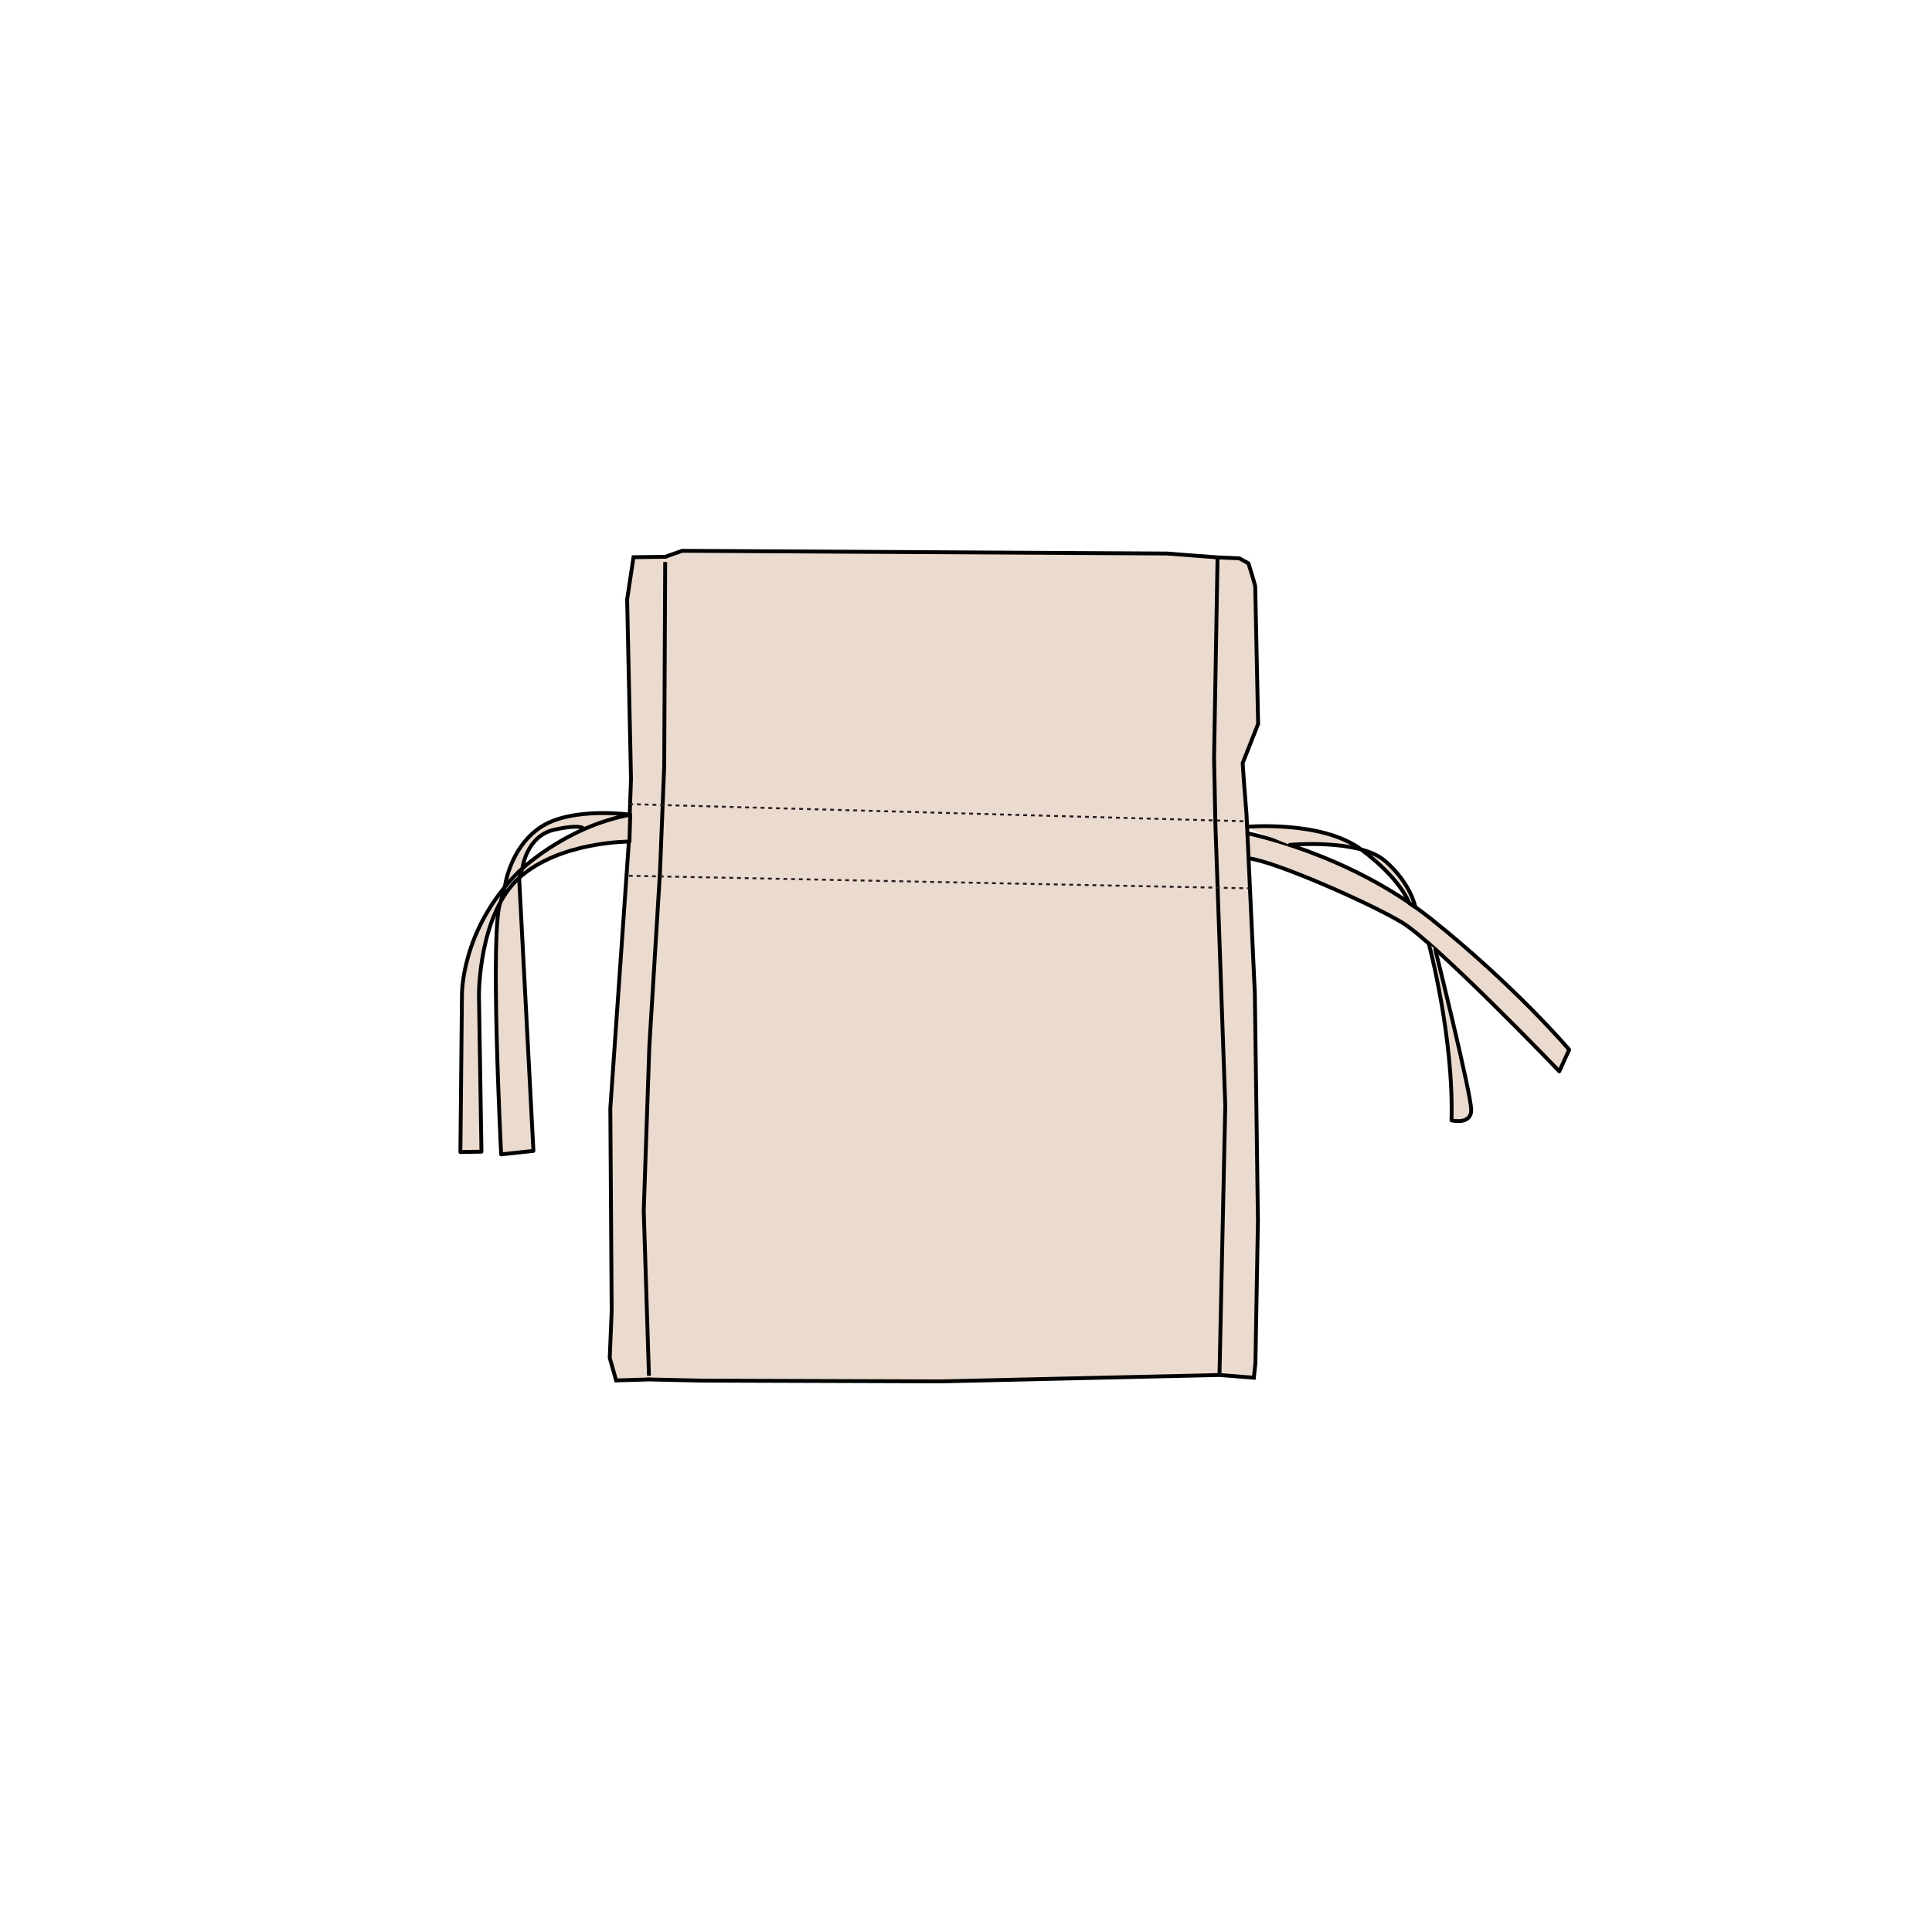 <?xml version="1.0" encoding="utf-8"?>
<!-- Generator: Adobe Illustrator 28.2.0, SVG Export Plug-In . SVG Version: 6.00 Build 0)  -->
<svg version="1.1" id="Layer_1" xmlns="http://www.w3.org/2000/svg" xmlns:xlink="http://www.w3.org/1999/xlink" x="0px" y="0px"
	 viewBox="0 0 1000 1000" style="enable-background:new 0 0 1000 1000;" xml:space="preserve">
<style type="text/css">
	.st0{fill:#EADBCE;stroke:#010101;stroke-width:2;stroke-miterlimit:10;}
	.st1{fill:none;stroke:#231F20;stroke-width:2;stroke-miterlimit:10;stroke-dasharray:2;}
	.st2{fill:#EADBCE;stroke:#010101;stroke-width:2;stroke-linecap:round;stroke-linejoin:round;stroke-miterlimit:10;}
	.st3{fill:none;stroke:#231F20;stroke-miterlimit:10;stroke-dasharray:2;}
</style>
<g>
	<g>
		<path class="st2" d="M644.6,431.1c0,0,52.8,10,96.2,44.6s71.4,67.6,71.4,67.6l-5.1,11.2c0,0-64-66.7-81.7-77.2
			c-17.7-10.5-66.6-31.9-79.6-33.1"/>
		<path class="st2" d="M667.6,437.3c0,0,36-3.3,49.4,8.4c13.4,11.7,15.6,23.9,15.6,23.9l-3.3-2.3c0,0-3.9-12-24.6-27.5
			C684,424.3,644.5,428,644.5,428"/>
		<path class="st2" d="M739.5,488.3c0,0,13,48.4,11.8,91.6c0,0,10.1,2.5,10.2-5.3c0.1-7.9-18.6-83.2-18.6-83.2"/>
	</g>
	<g>
		<g>
			<path class="st0" d="M318.9,714.5l-3.3-11.7l1-24.2l-0.7-105l9.5-136.5l1.2-33.9l-0.2-9.8l-0.1-5.2l-0.1-4.2l-1.6-73.7l3.3-21.9
				l16.4-0.2l8.8-3.1l250.8,1.4l26.3,2l11.3,0.5l4.7,2.6c0,0,3.5,11.2,3.5,12c0,0.8,1.5,71.1,1.5,71.1l-8,20.3l0.7,10.1l1.3,16.6
				l4.3,92.3l1.6,117.8l-1.3,73.8l-0.8,7.5l-17.8-1.4L487.1,715l-124-0.4l-27.2-0.6L318.9,714.5z"/>
			<g>
				<g>
					<line class="st0" x1="344.3" y1="288.1" x2="344.3" y2="289"/>
					<polyline class="st0" points="344.3,290.9 343.8,396.2 341.6,451.6 336.1,541.5 333.2,626.7 335.9,712.1 					"/>
					<line class="st0" x1="335.9" y1="713.1" x2="335.9" y2="714"/>
				</g>
			</g>
			<polyline class="st0" points="630.2,288.4 628.4,392.3 629.1,427.2 634.2,572.3 631.2,711.5 			"/>
		</g>
		<g>
			<line class="st3" x1="325.7" y1="416.2" x2="644.9" y2="425.1"/>
			<line class="st3" x1="325.5" y1="453.3" x2="646.9" y2="459.8"/>
		</g>
		<g>
			<path class="st2" d="M302.3,429.2c0,0-0.5-3-15.2,0.2s-16.7,20-16.7,20l-1.7,5l7.4,141.3l-16.7,1.8c0,0-6.1-119-0.2-130.9
				l2.1-7.5c0,0,2.4-20.3,18.6-31c16.2-10.7,46.3-6.4,46.3-6.4c-34.6,6.4-58.1,29.9-58.1,29.9c-29.9,30.1-29,63.8-29,63.8l-0.8,80.9
				l10.9-0.2l-1.3-81.2c0,0-0.2-41.7,20.9-60.6s57-18.7,57-18.7l0.4-14"/>
		</g>
	</g>
</g>
</svg>

